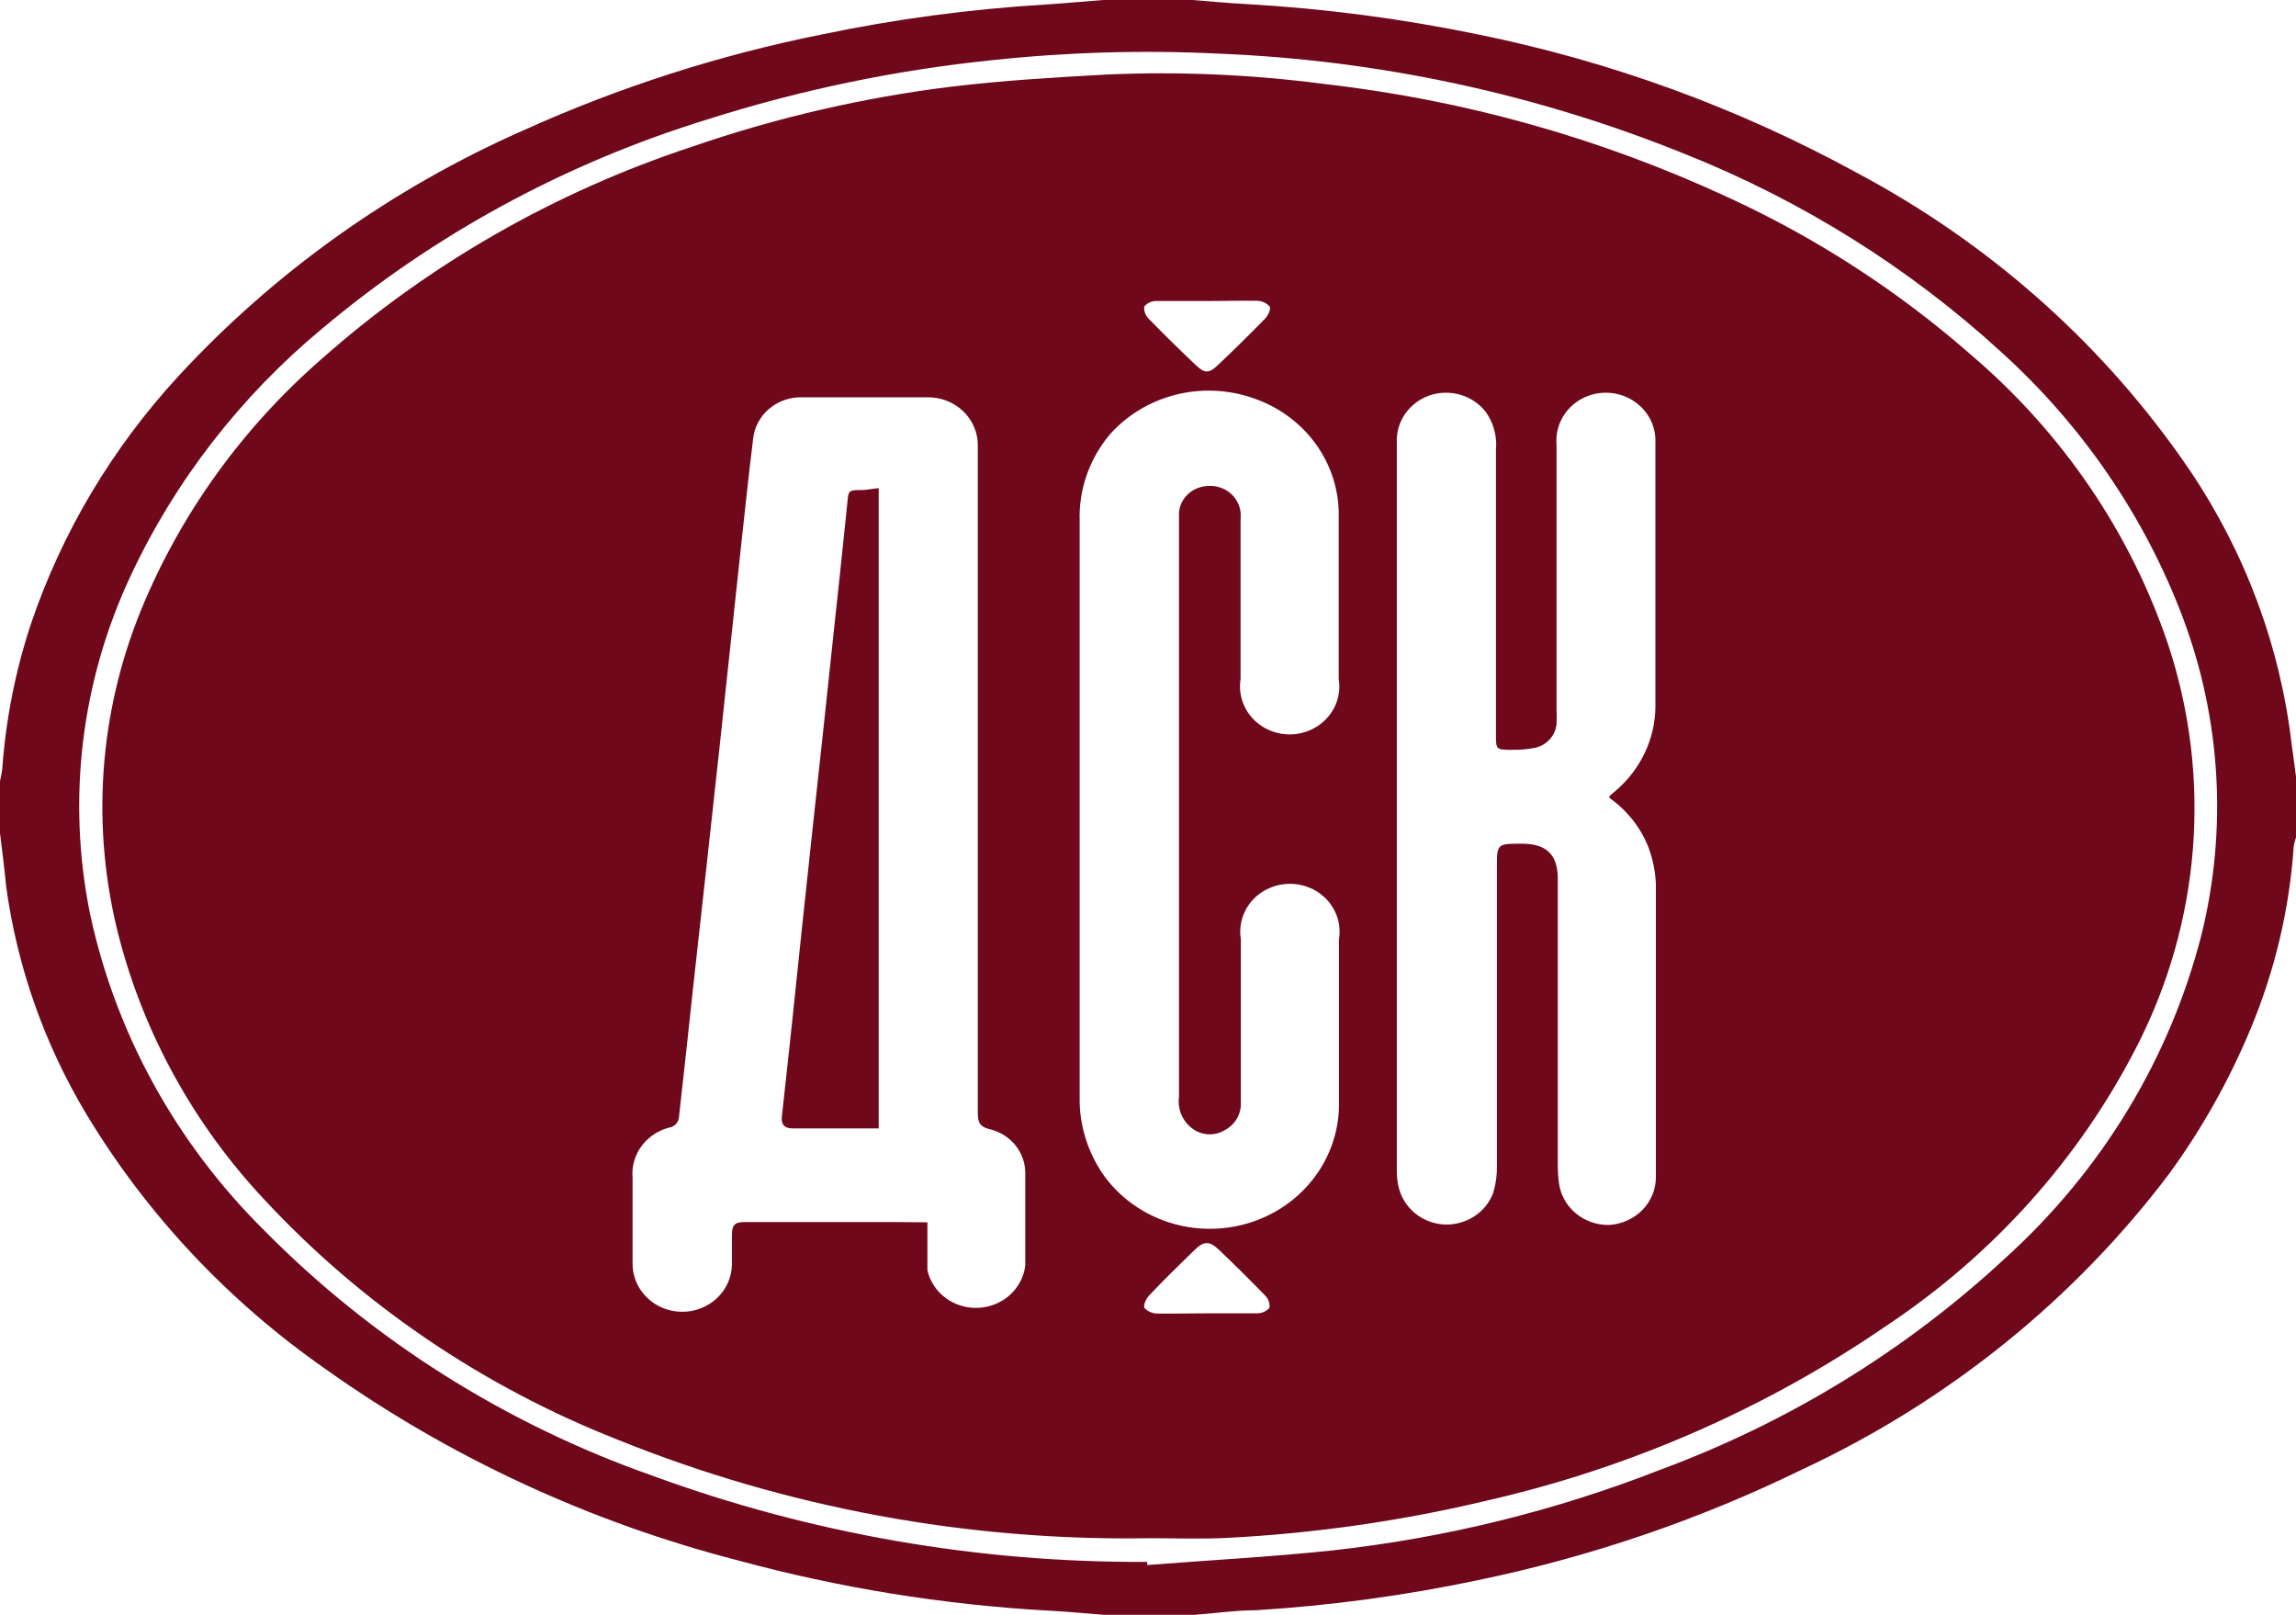 <?xml version="1.0" encoding="UTF-8"?> <svg xmlns="http://www.w3.org/2000/svg" width="64" height="45" viewBox="0 0 64 45" fill="none"> <path d="M0 23.217V21.763C0.027 21.655 0.048 21.546 0.062 21.436C0.16 20.057 0.429 18.695 0.865 17.378C1.73 14.83 3.13 12.481 4.978 10.477C7.656 7.577 10.931 5.245 14.595 3.63C17.247 2.432 20.035 1.536 22.903 0.961C24.955 0.532 27.038 0.253 29.134 0.127C29.674 0.093 30.207 0.04 30.747 0H33.246C33.745 0.04 34.236 0.087 34.735 0.113C36.9 0.236 39.053 0.517 41.173 0.954C44.886 1.705 48.454 3.007 51.752 4.812C55.351 6.723 58.434 9.423 60.753 12.693C62.367 14.946 63.415 17.53 63.813 20.241L64 21.642V23.337C63.974 23.412 63.953 23.488 63.938 23.564C63.821 25.324 63.411 27.055 62.726 28.69C62.137 30.103 61.382 31.446 60.476 32.694C57.82 36.216 54.302 39.052 50.236 40.949C47.366 42.351 44.32 43.389 41.173 44.039C39.14 44.466 37.075 44.745 34.998 44.873C34.43 44.873 33.862 44.96 33.288 45H30.788C30.255 44.96 29.715 44.907 29.175 44.88C26.275 44.715 23.401 44.25 20.604 43.492C16.448 42.424 12.538 40.613 9.077 38.153C6.359 36.259 4.085 33.835 2.402 31.039C1.236 29.091 0.479 26.942 0.173 24.712C0.125 24.212 0.062 23.718 0 23.217ZM31.979 43.525V43.612C33.703 43.478 35.441 43.385 37.144 43.205C40.282 42.858 43.357 42.102 46.283 40.956C49.866 39.63 53.136 37.624 55.9 35.056C58.59 32.622 60.49 29.488 61.369 26.034C62.09 23.104 61.907 20.035 60.843 17.204C59.777 14.383 58.036 11.843 55.761 9.79C53.199 7.448 50.212 5.582 46.948 4.284C42.829 2.618 38.436 1.674 33.973 1.495C31.872 1.391 29.765 1.452 27.673 1.675C24.965 1.952 22.296 2.507 19.711 3.33C15.756 4.547 12.101 6.532 8.973 9.163C6.701 11.052 4.884 13.395 3.649 16.03C2.258 18.989 1.861 22.293 2.513 25.48C3.226 28.799 4.908 31.853 7.36 34.282C10.377 37.34 14.088 39.684 18.202 41.129C22.602 42.739 27.273 43.551 31.979 43.525Z" fill="#6F081B"></path> <path d="M32.041 42.865C26.958 42.949 21.913 42.015 17.224 40.122C13.463 38.644 10.1 36.362 7.386 33.448C5.423 31.361 4.025 28.84 3.315 26.107C2.533 23.083 2.748 19.898 3.932 16.998C5.032 14.319 6.759 11.921 8.979 9.99C11.959 7.355 15.474 5.344 19.302 4.084C21.635 3.28 24.051 2.72 26.509 2.416C27.956 2.242 29.41 2.156 30.864 2.076C32.873 1.989 34.887 2.076 36.88 2.336C40.788 2.778 44.592 3.843 48.138 5.486C50.619 6.622 52.912 8.107 54.943 9.89C57.493 12.061 59.392 14.852 60.44 17.972C61.661 21.677 61.344 25.694 59.554 29.177C57.955 32.297 55.555 34.971 52.582 36.945C49.248 39.236 45.487 40.886 41.505 41.803C39.099 42.38 36.642 42.733 34.166 42.858C33.439 42.891 32.74 42.865 32.041 42.865ZM25.851 34.062C25.851 34.543 25.851 34.976 25.851 35.397C25.921 35.705 26.102 35.98 26.362 36.172C26.622 36.364 26.944 36.461 27.271 36.445C27.598 36.43 27.909 36.304 28.148 36.089C28.387 35.873 28.54 35.583 28.579 35.27C28.579 34.416 28.579 33.562 28.579 32.701C28.582 32.421 28.489 32.149 28.313 31.926C28.138 31.704 27.89 31.544 27.61 31.473C27.305 31.406 27.256 31.273 27.256 31.006C27.256 24.959 27.256 18.911 27.256 12.86C27.256 12.707 27.256 12.553 27.256 12.406C27.257 12.228 27.22 12.052 27.148 11.888C27.076 11.724 26.971 11.575 26.839 11.45C26.706 11.326 26.55 11.229 26.378 11.164C26.206 11.098 26.022 11.067 25.837 11.072C24.688 11.072 23.546 11.072 22.375 11.072C22.032 11.058 21.697 11.173 21.439 11.392C21.181 11.61 21.021 11.916 20.991 12.246C20.859 13.314 20.748 14.388 20.631 15.456L20.049 20.895C19.807 23.131 19.558 25.366 19.315 27.569C19.184 28.77 19.059 29.971 18.921 31.172C18.909 31.224 18.885 31.272 18.85 31.313C18.815 31.354 18.77 31.386 18.72 31.406C18.389 31.475 18.096 31.658 17.895 31.921C17.695 32.184 17.602 32.509 17.633 32.834C17.633 33.615 17.633 34.403 17.633 35.19C17.625 35.544 17.763 35.887 18.017 36.142C18.27 36.398 18.619 36.547 18.986 36.555C19.354 36.563 19.709 36.43 19.975 36.185C20.24 35.94 20.394 35.604 20.402 35.25C20.402 34.976 20.402 34.703 20.402 34.429C20.402 34.156 20.458 34.049 20.776 34.055C22.161 34.055 23.546 34.055 24.93 34.055L25.851 34.062ZM44.863 22.236C44.863 22.236 44.863 22.19 44.863 22.183L45.05 22.023C45.389 21.731 45.661 21.375 45.849 20.976C46.038 20.577 46.138 20.145 46.144 19.707C46.144 17.247 46.144 14.787 46.144 12.326C46.151 12.117 46.108 11.909 46.017 11.718C45.925 11.528 45.789 11.361 45.618 11.231C45.448 11.101 45.248 11.012 45.035 10.97C44.822 10.928 44.602 10.936 44.392 10.992C44.081 11.076 43.811 11.262 43.628 11.518C43.445 11.774 43.36 12.083 43.388 12.393C43.388 14.855 43.388 17.311 43.388 19.774C43.395 19.905 43.395 20.037 43.388 20.168C43.376 20.324 43.313 20.472 43.209 20.591C43.104 20.711 42.964 20.796 42.806 20.835C42.593 20.878 42.374 20.899 42.156 20.895C41.699 20.895 41.699 20.895 41.699 20.455V12.54C41.735 12.165 41.635 11.79 41.415 11.479C41.239 11.252 40.992 11.085 40.711 11.002C40.429 10.919 40.128 10.925 39.85 11.018C39.569 11.116 39.328 11.298 39.163 11.539C38.998 11.78 38.919 12.065 38.936 12.353V32.621C38.934 32.782 38.952 32.944 38.992 33.101C39.06 33.377 39.218 33.624 39.442 33.808C39.666 33.992 39.945 34.102 40.238 34.122C40.536 34.139 40.833 34.062 41.082 33.904C41.332 33.745 41.521 33.513 41.623 33.241C41.695 33.001 41.73 32.751 41.726 32.501C41.726 29.724 41.726 26.95 41.726 24.178C41.726 23.511 41.726 23.511 42.419 23.511C43.111 23.511 43.423 23.818 43.423 24.492V32.501C43.424 32.661 43.435 32.822 43.457 32.981C43.503 33.303 43.669 33.598 43.923 33.81C44.178 34.023 44.505 34.139 44.842 34.136C45.197 34.118 45.532 33.97 45.777 33.722C46.022 33.473 46.158 33.144 46.157 32.801C46.157 30.078 46.157 27.355 46.157 24.632C46.142 24.291 46.075 23.954 45.957 23.631C45.743 23.073 45.362 22.587 44.863 22.236ZM30.095 30.552C30.077 31.346 30.32 32.126 30.787 32.781C31.226 33.376 31.848 33.823 32.564 34.058C33.281 34.293 34.057 34.304 34.781 34.09C35.505 33.876 36.14 33.447 36.597 32.864C37.053 32.282 37.307 31.575 37.323 30.845V26.174C37.355 25.983 37.343 25.788 37.289 25.602C37.235 25.416 37.139 25.244 37.009 25.097C36.879 24.95 36.718 24.832 36.536 24.752C36.354 24.671 36.156 24.629 35.956 24.629C35.755 24.629 35.558 24.671 35.376 24.752C35.194 24.832 35.032 24.95 34.902 25.097C34.772 25.244 34.677 25.416 34.623 25.602C34.569 25.788 34.557 25.983 34.588 26.174V30.712C34.598 30.874 34.558 31.035 34.475 31.176C34.391 31.317 34.267 31.432 34.118 31.506C33.986 31.58 33.835 31.616 33.682 31.609C33.53 31.602 33.383 31.552 33.259 31.466C33.116 31.365 33.004 31.228 32.935 31.071C32.865 30.914 32.841 30.741 32.864 30.572V14.575C32.864 14.475 32.864 14.375 32.864 14.275C32.882 14.088 32.967 13.912 33.105 13.779C33.243 13.646 33.425 13.564 33.619 13.547C33.747 13.531 33.876 13.542 33.999 13.581C34.121 13.619 34.233 13.684 34.325 13.77C34.418 13.856 34.489 13.961 34.533 14.078C34.578 14.194 34.594 14.318 34.581 14.442C34.581 15.937 34.581 17.425 34.581 18.92C34.55 19.11 34.562 19.305 34.616 19.491C34.67 19.677 34.765 19.849 34.895 19.996C35.025 20.143 35.187 20.261 35.369 20.342C35.551 20.423 35.748 20.465 35.949 20.465C36.149 20.465 36.347 20.423 36.529 20.342C36.711 20.261 36.872 20.143 37.002 19.996C37.132 19.849 37.228 19.677 37.282 19.491C37.336 19.305 37.348 19.11 37.316 18.92C37.316 17.365 37.316 15.816 37.316 14.248C37.297 13.553 37.06 12.88 36.636 12.318C36.212 11.755 35.621 11.33 34.941 11.098C34.242 10.852 33.482 10.819 32.763 11.002C32.043 11.186 31.4 11.578 30.919 12.126C30.357 12.807 30.065 13.659 30.095 14.528V30.552ZM33.661 8.389C33.183 8.389 32.705 8.389 32.227 8.389C32.164 8.388 32.1 8.401 32.043 8.428C31.985 8.455 31.935 8.494 31.895 8.542C31.889 8.603 31.896 8.664 31.917 8.721C31.937 8.779 31.97 8.832 32.013 8.876C32.442 9.316 32.878 9.744 33.321 10.164C33.578 10.411 33.695 10.418 33.958 10.164C34.401 9.744 34.838 9.316 35.267 8.876C35.35 8.789 35.433 8.602 35.392 8.542C35.347 8.492 35.292 8.452 35.23 8.424C35.168 8.396 35.1 8.382 35.032 8.382C34.575 8.375 34.111 8.389 33.654 8.389H33.661ZM33.661 36.598C34.132 36.598 34.602 36.598 35.045 36.598C35.11 36.598 35.174 36.584 35.233 36.558C35.291 36.531 35.343 36.492 35.385 36.445C35.392 36.385 35.386 36.324 35.367 36.266C35.348 36.209 35.316 36.156 35.274 36.111C34.852 35.677 34.422 35.25 33.986 34.836C33.716 34.576 33.564 34.576 33.294 34.836C32.871 35.25 32.442 35.664 32.034 36.098C31.951 36.184 31.861 36.371 31.902 36.451C31.949 36.5 32.006 36.538 32.069 36.565C32.132 36.591 32.2 36.605 32.269 36.605C32.719 36.611 33.176 36.598 33.633 36.598H33.661Z" fill="#6F081B"></path> <path d="M24.494 13.601V31.446H22.797C22.562 31.446 22.32 31.446 22.105 31.446C21.891 31.446 21.766 31.359 21.794 31.112C21.898 30.211 21.988 29.311 22.084 28.443C22.278 26.565 22.477 24.69 22.68 22.817C22.86 21.162 23.04 19.514 23.213 17.859C23.351 16.595 23.485 15.332 23.614 14.068C23.656 13.654 23.614 13.654 24.092 13.654L24.494 13.601Z" fill="#6F081B"></path> </svg> 